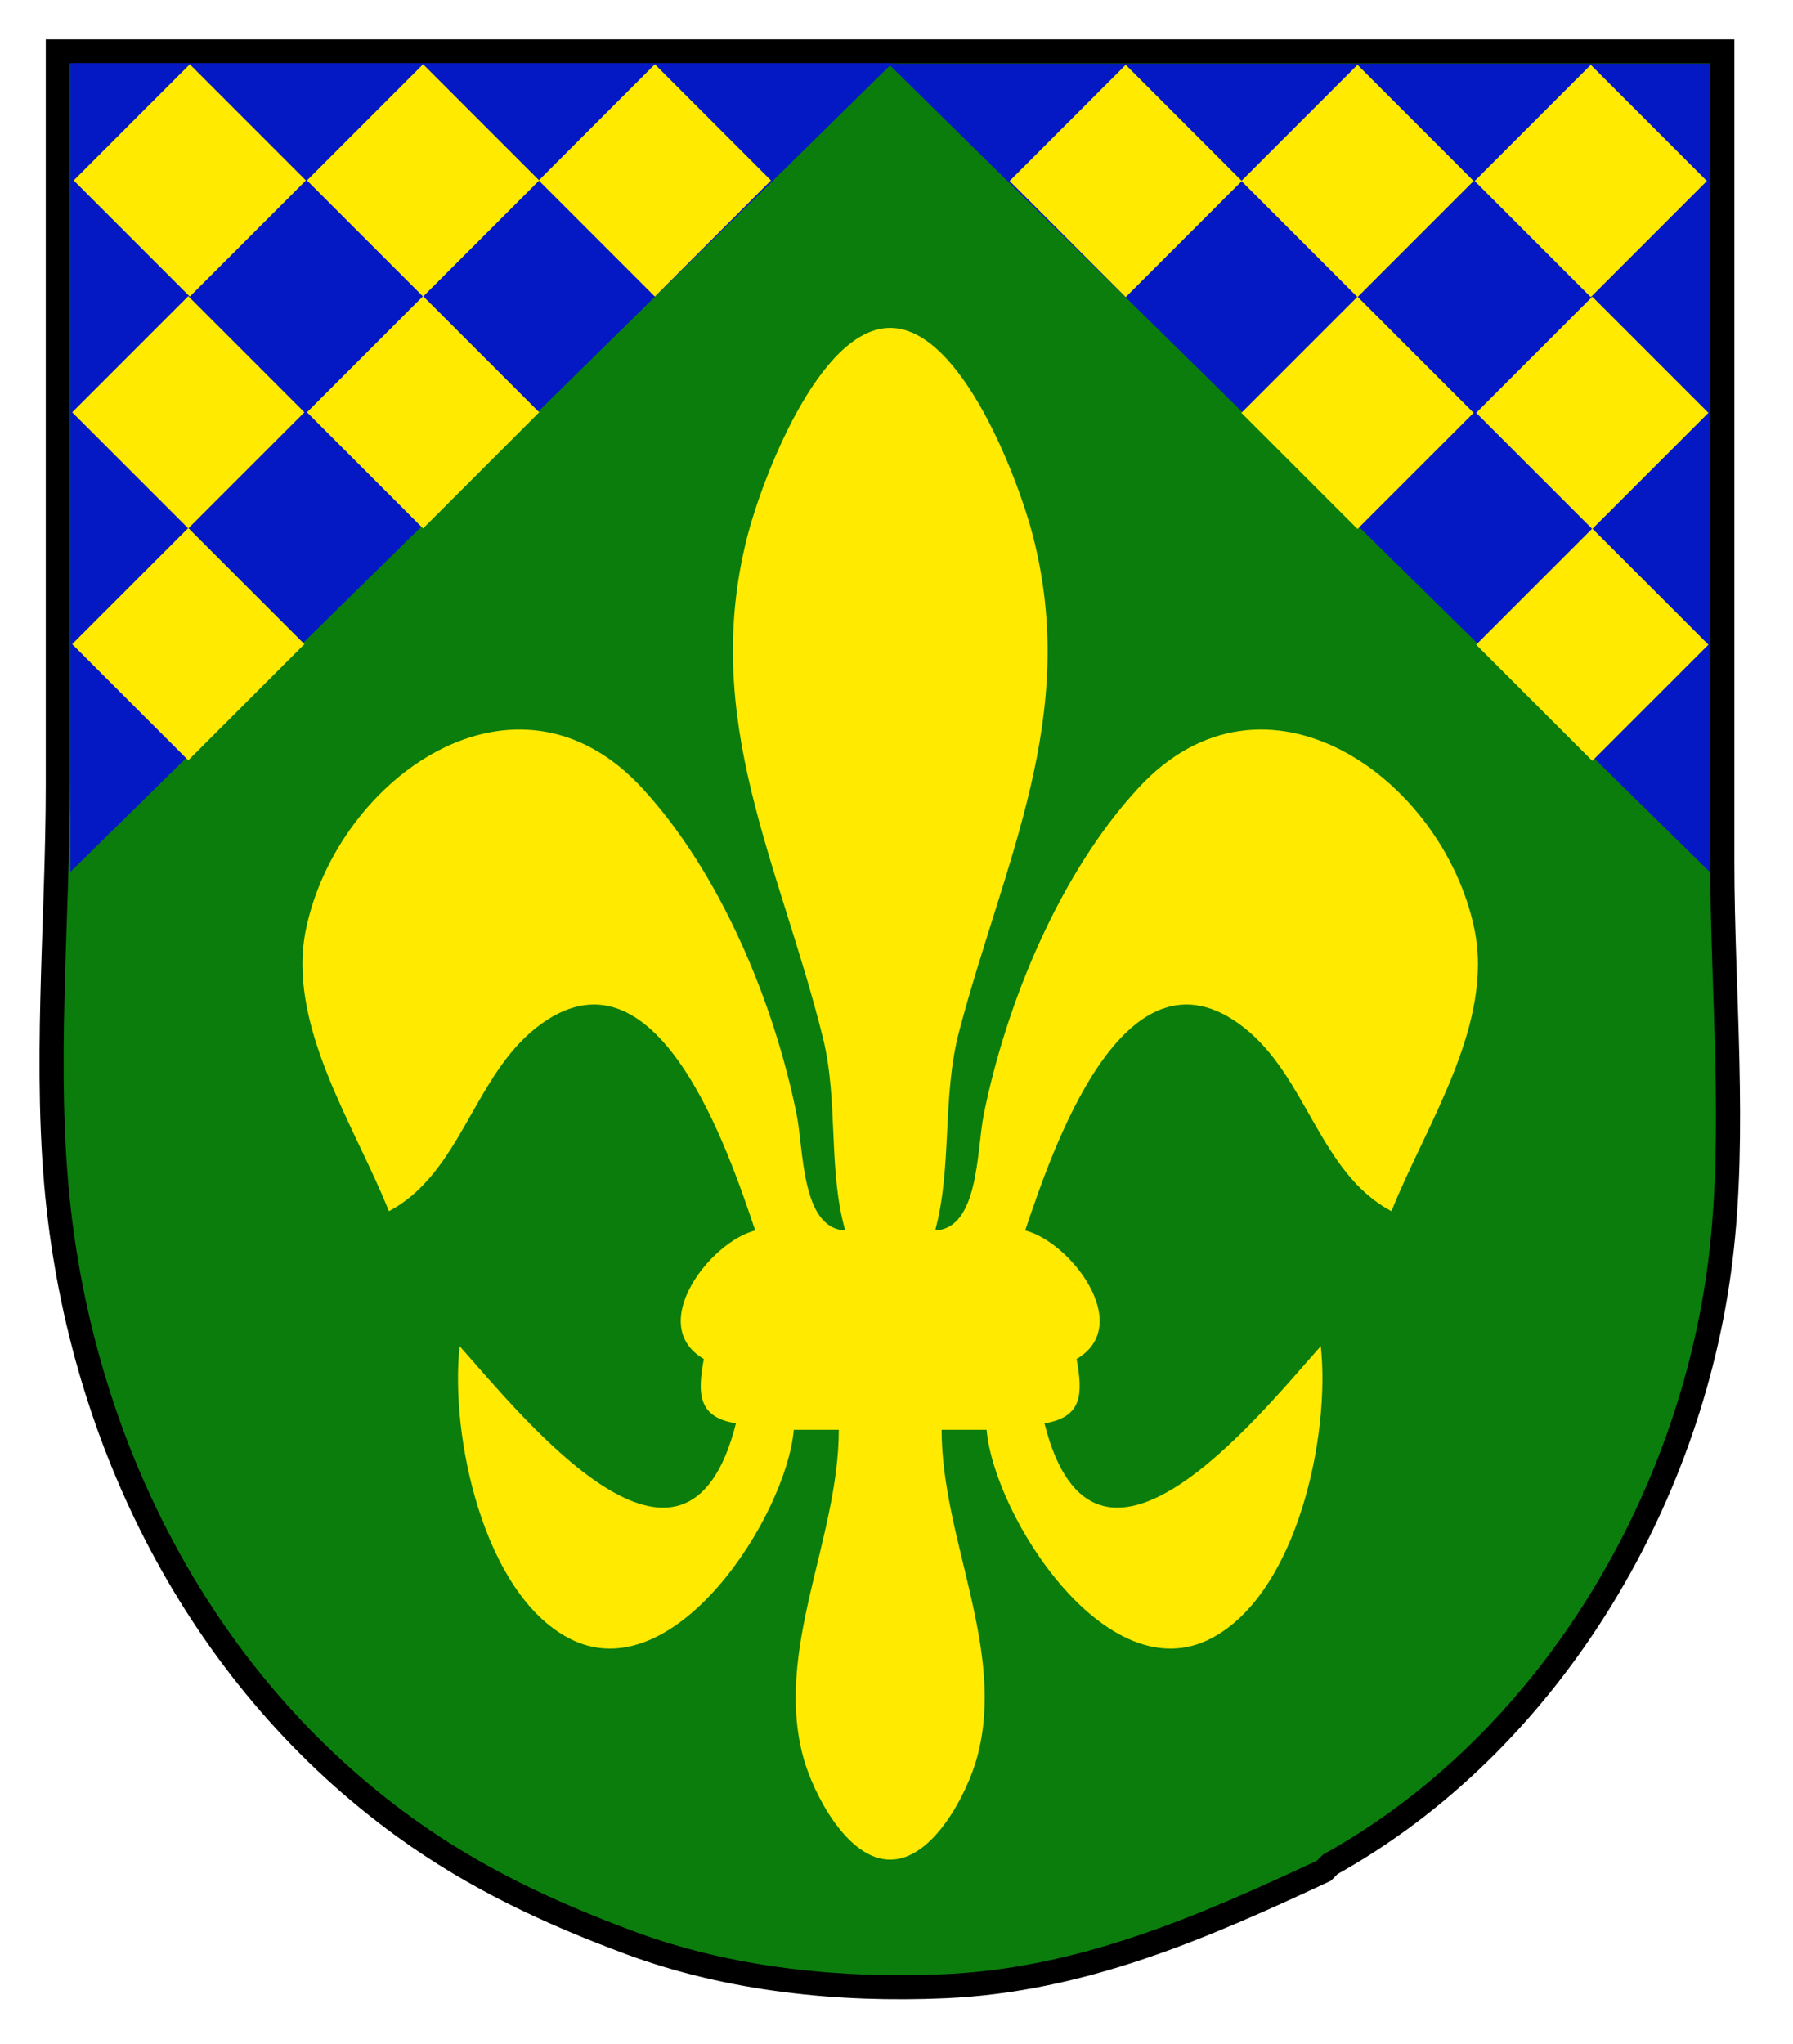 <?xml version="1.0" encoding="UTF-8" standalone="no"?>
<!DOCTYPE svg PUBLIC "-//W3C//DTD SVG 1.0//EN"
"http://www.w3.org/TR/2001/REC-SVG-20010904/DTD/svg10.dtd">
<!-- Created with Sodipodi ("http://www.sodipodi.com/") -->
<svg
   xmlns="http://www.w3.org/2000/svg"
   xmlns:xlink="http://www.w3.org/1999/xlink"
   version="1.0"
   x="0"
   y="0"
   width="279"
   height="318"
   id="svg602">
  <defs
     id="defs1006" />
  <path
     d="M 9 8 L 9 122 C 9 143.581 6.722 166.564 9.129 188 C 13.377 225.841 31.749 261.662 63 284.255 C 73.926 292.154 85.433 297.522 98 302.189 C 113.512 307.949 130.555 309.681 147 308.961 C 168.326 308.027 187.04 299.852 206 291 L 207 290 C 240.754 271.208 263.053 233.948 267.714 196 C 270.182 175.903 268 154.253 268 134 L 268 8 L 9 8 L 9 8 z "
     style="font-size:12;fill:#0b7d0d;stroke:#000000;stroke-width:3.75;"
     id="path604" />
  <g
     transform="translate(44.52,46.401)"
     style="font-size:12;fill:#ffea00;"
     id="g606">
    <path
       d="M 87 145 C 80.161 144.685 80.552 132.48 79.449 127 C 75.933 109.536 67.587 89.383 55.385 76.174 C 35.75 54.916 8.103 74.524 3.12 98 C -0.047 112.921 10.67 128.605 16 142 C 27.192 136.068 29.127 121.097 39.004 113.394 C 57.687 98.824 68.964 133.102 73 145 C 66.002 146.75 55.96 159.695 65 165 C 64.043 170.254 63.978 174.04 70 175 C 62.22 205.793 37.001 174.231 27 163 C 25.484 176.793 30.642 201.408 44.001 208.427 C 60.292 216.989 77.823 189.394 79 176 L 86 176 C 85.998 193.011 75.904 210.229 80.49 227 C 81.974 232.427 87.24 242.872 94 242.872 C 100.76 242.872 106.026 232.427 107.51 227 C 112.096 210.229 102.002 193.011 102 176 L 109 176 C 110.177 189.394 127.708 216.989 143.999 208.427 C 157.357 201.408 162.516 176.793 161 163 C 151 174.23 125.78 205.793 118 175 C 124.022 174.04 123.957 170.254 123 165 C 132.04 159.695 121.998 146.75 115 145 C 119.036 133.102 130.313 98.824 148.996 113.394 C 158.874 121.097 160.808 136.068 172 142 C 177.33 128.605 188.047 112.921 184.88 98 C 179.897 74.524 152.25 54.916 132.615 76.174 C 120.413 89.383 112.067 109.536 108.551 127 C 107.448 132.48 107.839 144.685 101 145 C 103.683 135.04 102.036 124.205 104.735 114 C 111.765 87.418 123.43 65.105 116.221 37 C 114.011 28.387 105.114 4.606 94 4.606 C 82.886 4.606 73.989 28.387 71.779 37 C 64.443 65.603 76.788 87.922 83.525 115 C 85.972 124.836 84.292 135.465 87 145 z "
       id="path607" />
  </g>
  <g
     transform="matrix(0.953,0,0,0.953,12.452,0.383)"
     style="font-size:12;"
     id="g639">
    <g
       transform="matrix(-1.342,0,0,1.32,266.168,9.998)"
       style="fill:#0419c3;"
       id="g637">
      <path
         d="M 0 0 L 100 0 L 0 100 L 0 0 z "
         id="path638" />
    </g>
    <g
       transform="matrix(-0.781,0,0,0.781,274.522,2.228)"
       id="g628">
      <rect
         width="34.334"
         height="34.334"
         x="-16.319"
         y="32.416"
         transform="matrix(0.707,-0.707,0.707,0.707,0,0)"
         style="fill:#ffea00;fill-rule:evenodd;"
         id="rect629" />
      <rect
         width="34.334"
         height="34.334"
         x="18.174"
         y="66.908"
         transform="matrix(0.707,-0.707,0.707,0.707,0,0)"
         style="fill:#ffea00;fill-rule:evenodd;"
         id="rect630" />
      <rect
         width="34.334"
         height="34.334"
         x="-50.811"
         y="66.46"
         transform="matrix(0.707,-0.707,0.707,0.707,0,0)"
         style="fill:#ffea00;fill-rule:evenodd;"
         id="rect631" />
      <rect
         width="34.334"
         height="34.334"
         x="-16.095"
         y="101.176"
         transform="matrix(0.707,-0.707,0.707,0.707,0,0)"
         style="fill:#ffea00;fill-rule:evenodd;"
         id="rect632" />
      <rect
         width="34.334"
         height="34.334"
         x="52.442"
         y="101.176"
         transform="matrix(0.707,-0.707,0.707,0.707,0,0)"
         style="fill:#ffea00;fill-rule:evenodd;"
         id="rect633" />
      <rect
         width="34.335"
         height="34.335"
         x="-85.079"
         y="100.728"
         transform="matrix(0.707,-0.707,0.707,0.707,0,0)"
         style="fill:#ffea00;fill-rule:evenodd;"
         id="rect634" />
    </g>
  </g>
  <g
     transform="matrix(-0.953,0,0,0.953,264.617,0.298)"
     style="font-size:12;"
     id="g659">
    <g
       transform="matrix(-1.342,0,0,1.32,266.168,9.998)"
       style="fill:#0419c3;"
       id="g660">
      <path
         d="M 0 0 L 100 0 L 0 100 L 0 0 z "
         id="path661" />
    </g>
    <g
       transform="matrix(-0.781,0,0,0.781,274.522,2.228)"
       id="g662">
      <rect
         width="34.334"
         height="34.334"
         x="-16.319"
         y="32.416"
         transform="matrix(0.707,-0.707,0.707,0.707,0,0)"
         style="fill:#ffea00;fill-rule:evenodd;"
         id="rect663" />
      <rect
         width="34.334"
         height="34.334"
         x="18.174"
         y="66.908"
         transform="matrix(0.707,-0.707,0.707,0.707,0,0)"
         style="fill:#ffea00;fill-rule:evenodd;"
         id="rect664" />
      <rect
         width="34.334"
         height="34.334"
         x="-50.811"
         y="66.46"
         transform="matrix(0.707,-0.707,0.707,0.707,0,0)"
         style="fill:#ffea00;fill-rule:evenodd;"
         id="rect665" />
      <rect
         width="34.334"
         height="34.334"
         x="-16.095"
         y="101.176"
         transform="matrix(0.707,-0.707,0.707,0.707,0,0)"
         style="fill:#ffea00;fill-rule:evenodd;"
         id="rect666" />
      <rect
         width="34.334"
         height="34.334"
         x="52.442"
         y="101.176"
         transform="matrix(0.707,-0.707,0.707,0.707,0,0)"
         style="fill:#ffea00;fill-rule:evenodd;"
         id="rect667" />
      <rect
         width="34.335"
         height="34.335"
         x="-85.079"
         y="100.728"
         transform="matrix(0.707,-0.707,0.707,0.707,0,0)"
         style="fill:#ffea00;fill-rule:evenodd;"
         id="rect668" />
    </g>
  </g>
</svg>
